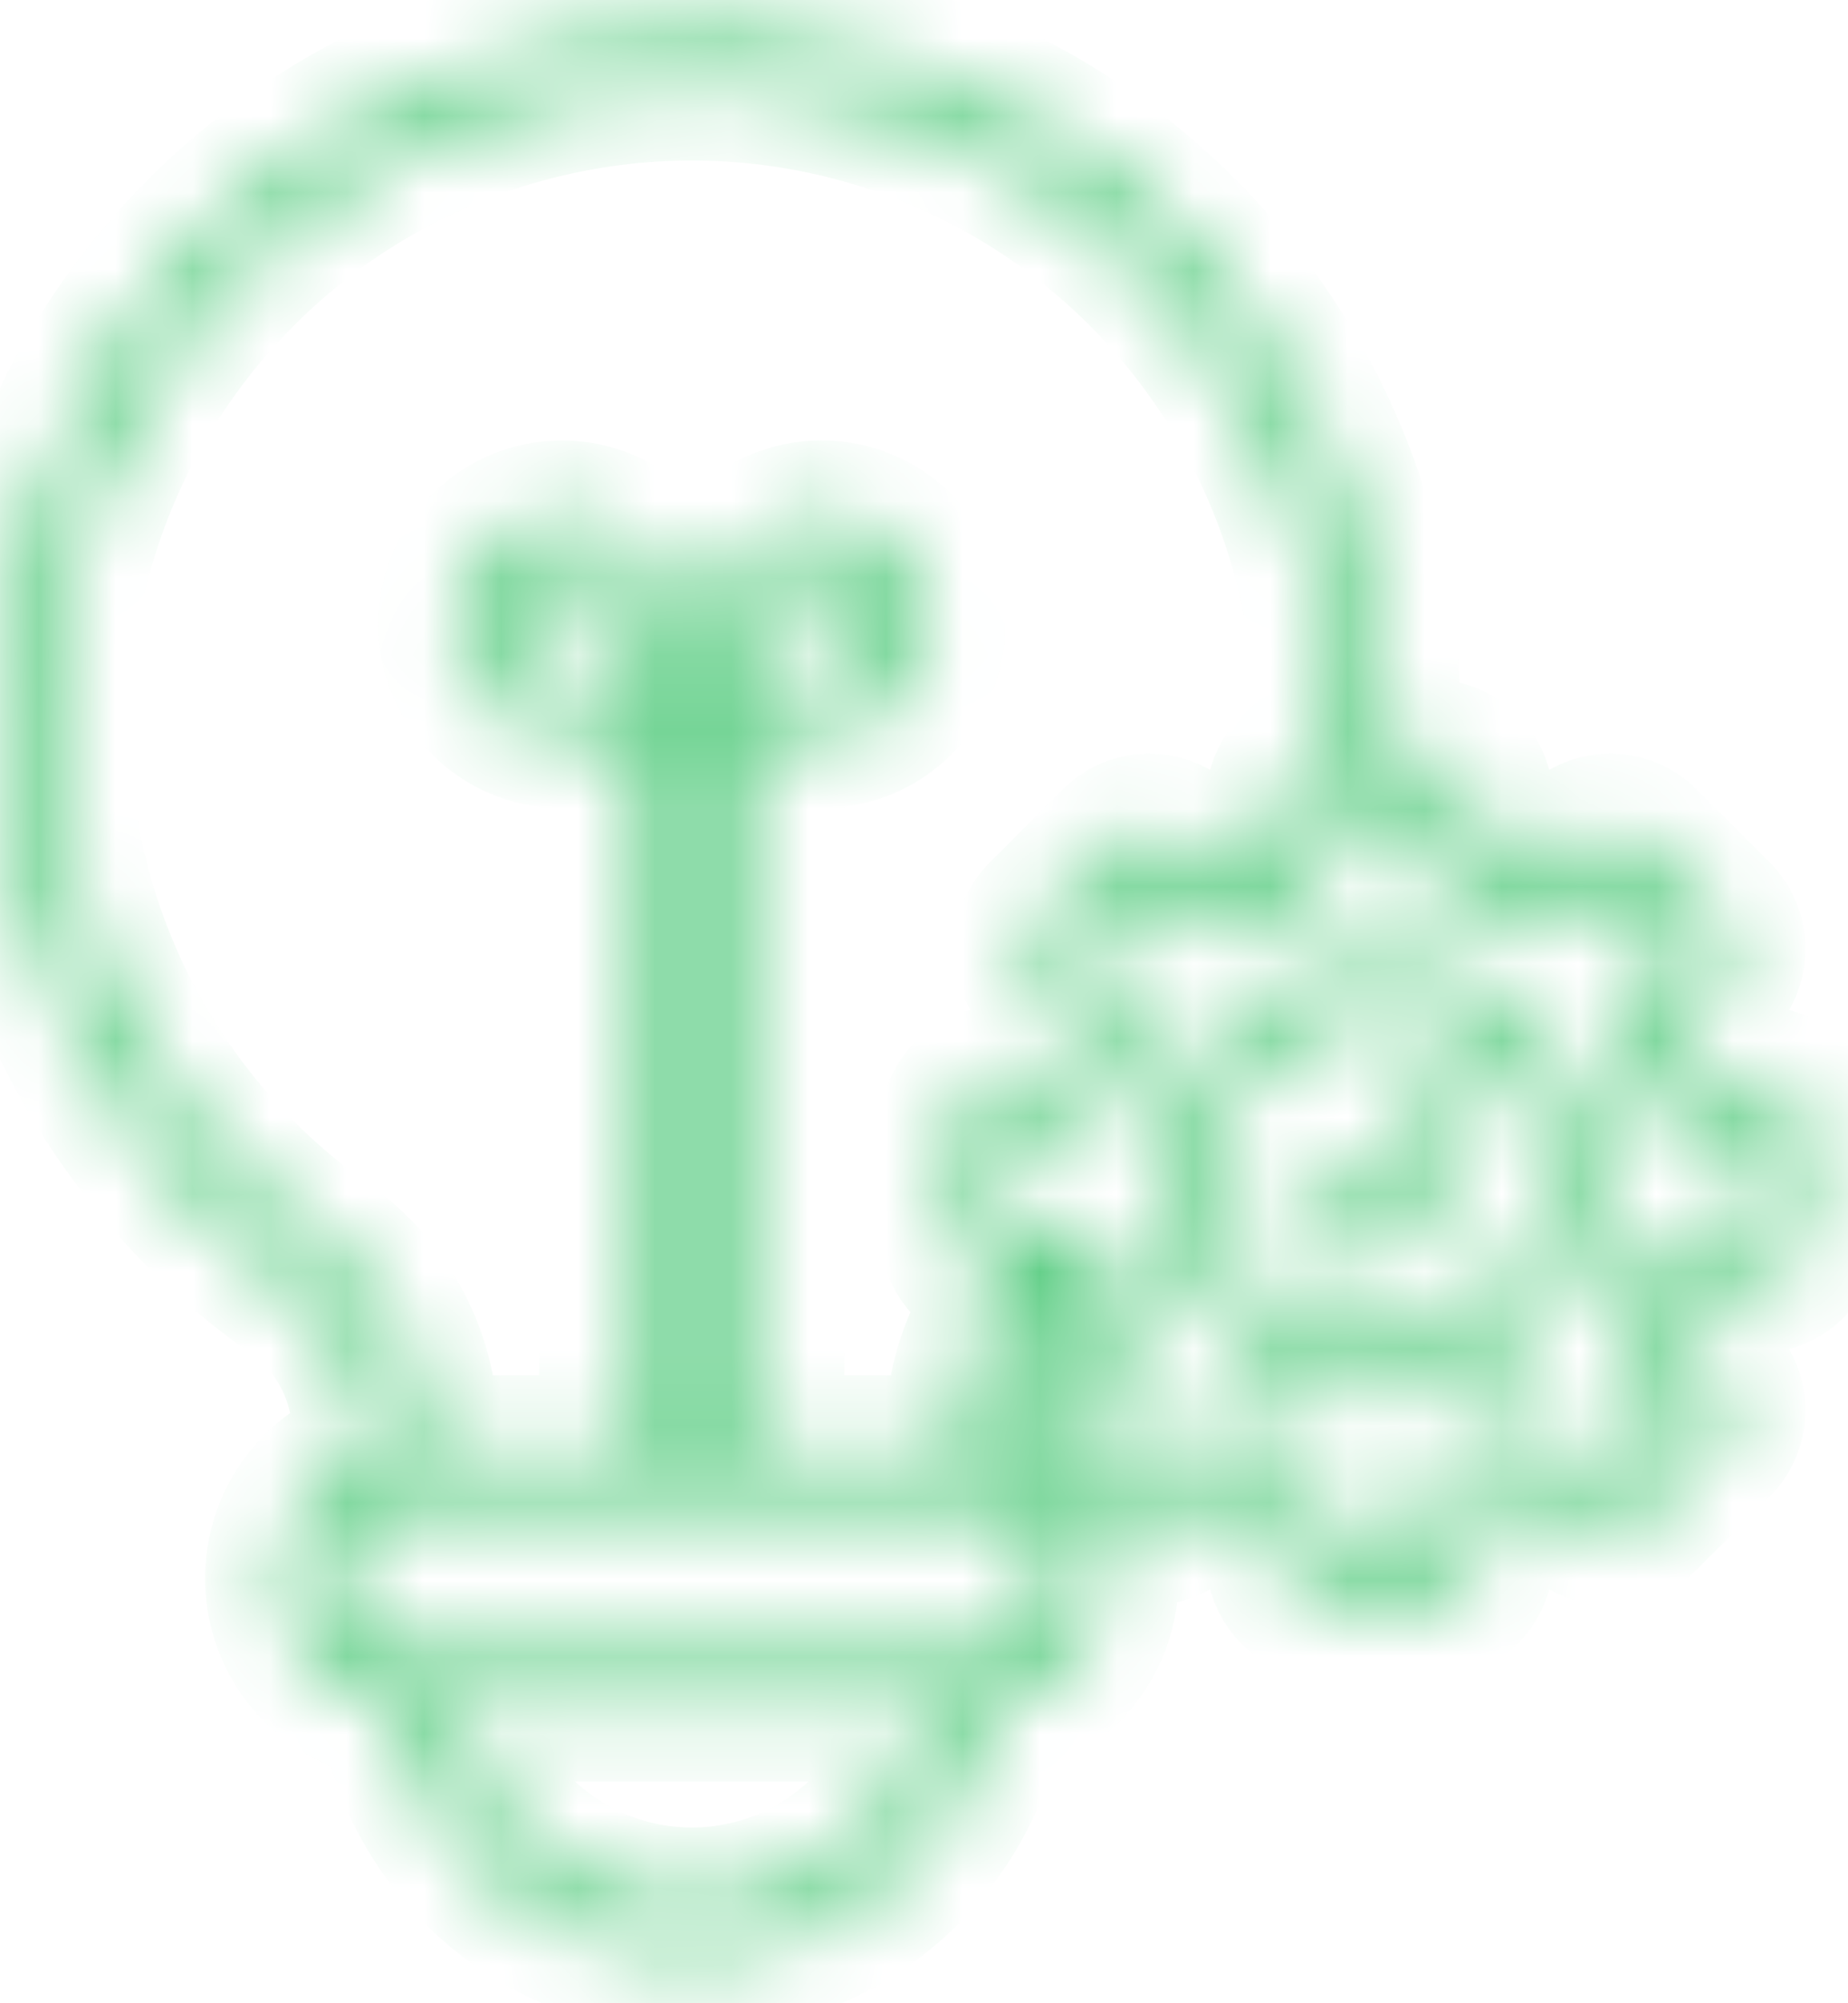 <svg width="24" height="26" viewBox="0 0 24 26" fill="none" xmlns="http://www.w3.org/2000/svg">
<mask id="path-1-inside-1_253_876" fill="white">
<path fill-rule="evenodd" clip-rule="evenodd" d="M18.72 11.523L18.514 10.498H17.321L17.112 11.543C17.099 11.603 17.071 11.659 17.029 11.705C16.988 11.75 16.934 11.783 16.875 11.801C16.632 11.873 16.398 11.97 16.175 12.091C16.121 12.12 16.06 12.135 15.998 12.132C15.937 12.129 15.877 12.11 15.826 12.076L14.937 11.485L14.095 12.327L14.686 13.216C14.722 13.27 14.741 13.333 14.742 13.398C14.743 13.463 14.726 13.526 14.692 13.582C14.635 13.687 14.584 13.796 14.538 13.906C14.489 14.024 14.447 14.143 14.411 14.265C14.393 14.328 14.357 14.384 14.307 14.427C14.258 14.469 14.197 14.497 14.132 14.506L13.107 14.712V15.905L14.152 16.116C14.213 16.128 14.268 16.157 14.314 16.198C14.359 16.24 14.393 16.294 14.41 16.353C14.446 16.474 14.488 16.594 14.537 16.712C14.585 16.828 14.639 16.942 14.7 17.053C14.729 17.107 14.743 17.168 14.74 17.229C14.738 17.291 14.718 17.35 14.684 17.402L14.094 18.291L14.936 19.133L15.825 18.542C15.879 18.506 15.942 18.487 16.006 18.486C16.071 18.485 16.135 18.502 16.19 18.536C16.296 18.593 16.404 18.644 16.515 18.69C16.633 18.739 16.752 18.781 16.874 18.817C16.937 18.835 16.993 18.871 17.035 18.921C17.078 18.97 17.105 19.031 17.114 19.096L17.321 20.121H18.515L18.724 19.076C18.736 19.015 18.765 18.959 18.806 18.914C18.848 18.868 18.901 18.835 18.96 18.818C19.082 18.782 19.202 18.739 19.319 18.691C19.435 18.643 19.549 18.589 19.66 18.53C19.714 18.5 19.775 18.486 19.837 18.489C19.898 18.491 19.958 18.511 20.009 18.545L20.898 19.135L21.741 18.293L21.149 17.404C21.114 17.35 21.094 17.287 21.093 17.223C21.092 17.158 21.11 17.094 21.143 17.039C21.2 16.933 21.252 16.825 21.297 16.714C21.346 16.597 21.388 16.477 21.424 16.355C21.443 16.292 21.479 16.236 21.528 16.194C21.578 16.151 21.638 16.124 21.703 16.115L22.729 15.908V14.715L21.683 14.504C21.623 14.492 21.567 14.463 21.521 14.422C21.476 14.38 21.443 14.327 21.425 14.268C21.353 14.025 21.256 13.79 21.135 13.568C21.106 13.514 21.092 13.453 21.094 13.391C21.097 13.33 21.116 13.27 21.15 13.219L21.741 12.33L20.899 11.488L20.01 12.079C19.956 12.114 19.893 12.134 19.828 12.135C19.764 12.136 19.7 12.118 19.645 12.085C19.54 12.028 19.432 11.977 19.32 11.931C19.202 11.882 19.083 11.84 18.961 11.804C18.898 11.785 18.842 11.749 18.8 11.7C18.757 11.65 18.73 11.59 18.721 11.525L18.72 11.523ZM16.905 15.915C16.827 15.87 16.77 15.796 16.747 15.709C16.724 15.622 16.736 15.53 16.781 15.452C16.826 15.374 16.901 15.317 16.987 15.294C17.074 15.271 17.167 15.283 17.245 15.328L17.746 15.618L18.466 14.369C18.488 14.33 18.518 14.297 18.553 14.269C18.588 14.242 18.628 14.222 18.671 14.211C18.714 14.199 18.759 14.196 18.803 14.202C18.847 14.208 18.89 14.222 18.928 14.244C18.967 14.266 19.001 14.296 19.028 14.331C19.055 14.366 19.075 14.407 19.087 14.45C19.098 14.492 19.101 14.537 19.096 14.581C19.09 14.626 19.076 14.668 19.053 14.707L18.173 16.232L18.162 16.251C18.117 16.329 18.043 16.386 17.956 16.409C17.869 16.432 17.776 16.42 17.699 16.375L16.905 15.915ZM17.918 12.488C18.571 12.488 19.203 12.714 19.708 13.128C20.213 13.543 20.558 14.119 20.686 14.759C20.813 15.399 20.715 16.064 20.407 16.64C20.099 17.216 19.601 17.667 18.998 17.917C18.395 18.167 17.724 18.2 17.099 18.01C16.474 17.821 15.934 17.421 15.572 16.878C15.209 16.335 15.046 15.683 15.11 15.033C15.174 14.384 15.461 13.776 15.923 13.315C16.184 13.052 16.495 12.844 16.838 12.702C17.18 12.56 17.547 12.488 17.918 12.488ZM19.432 13.795C19.782 14.146 20 14.607 20.049 15.1C20.097 15.592 19.973 16.087 19.698 16.499C19.423 16.911 19.013 17.215 18.539 17.358C18.065 17.502 17.556 17.477 17.098 17.288C16.641 17.098 16.263 16.755 16.029 16.319C15.796 15.882 15.721 15.377 15.818 14.891C15.914 14.406 16.177 13.968 16.559 13.654C16.942 13.34 17.422 13.168 17.918 13.168C18.199 13.168 18.478 13.223 18.738 13.331C18.997 13.438 19.233 13.596 19.432 13.795ZM4.795 18.929V18.646C4.802 18.27 4.715 17.897 4.542 17.562C4.369 17.228 4.115 16.941 3.804 16.729C2.543 15.839 1.533 14.64 0.871 13.247C0.208 11.854 -0.084 10.314 0.021 8.775C0.126 7.236 0.626 5.75 1.472 4.46C2.318 3.171 3.482 2.12 4.851 1.411C6.221 0.701 7.75 0.356 9.292 0.408C10.833 0.461 12.335 0.91 13.653 1.711C14.971 2.513 16.061 3.64 16.817 4.984C17.573 6.329 17.97 7.845 17.97 9.388C17.97 9.507 17.967 9.64 17.96 9.788V9.818H18.588C18.724 9.817 18.856 9.864 18.962 9.951C19.067 10.037 19.138 10.157 19.164 10.291L19.35 11.214C19.427 11.242 19.503 11.271 19.578 11.302C19.653 11.334 19.728 11.366 19.801 11.402L20.587 10.879C20.7 10.804 20.836 10.77 20.971 10.783C21.107 10.797 21.233 10.857 21.329 10.953L22.276 11.899C22.372 11.995 22.432 12.122 22.445 12.257C22.459 12.392 22.425 12.528 22.35 12.641L21.827 13.427C21.862 13.501 21.896 13.575 21.927 13.65C21.958 13.725 21.987 13.801 22.014 13.878L22.938 14.064C23.071 14.09 23.191 14.162 23.276 14.267C23.363 14.372 23.409 14.503 23.409 14.639V15.977C23.41 16.113 23.363 16.246 23.276 16.351C23.19 16.456 23.07 16.528 22.936 16.554L22.013 16.741C21.986 16.818 21.957 16.894 21.926 16.969C21.895 17.044 21.862 17.118 21.826 17.192L22.349 17.978C22.424 18.091 22.458 18.227 22.445 18.362C22.431 18.497 22.371 18.623 22.275 18.719L21.327 19.666C21.232 19.762 21.105 19.822 20.97 19.836C20.835 19.849 20.699 19.816 20.586 19.74L19.8 19.218C19.727 19.253 19.652 19.286 19.577 19.318C19.502 19.349 19.426 19.378 19.349 19.404L19.163 20.328C19.137 20.462 19.065 20.582 18.96 20.669C18.855 20.755 18.723 20.802 18.587 20.802H17.248C17.112 20.802 16.98 20.755 16.875 20.669C16.77 20.582 16.698 20.462 16.672 20.328L16.486 19.404C16.409 19.378 16.333 19.349 16.258 19.317C16.182 19.286 16.108 19.253 16.035 19.218L15.249 19.74C15.136 19.815 15 19.849 14.865 19.836C14.73 19.822 14.604 19.762 14.507 19.666L13.561 18.719C13.464 18.623 13.405 18.497 13.391 18.362C13.378 18.227 13.412 18.091 13.487 17.978L14.009 17.192C13.974 17.118 13.941 17.044 13.909 16.969L13.899 16.945C13.708 17.122 13.549 17.331 13.428 17.562C13.258 17.898 13.17 18.27 13.174 18.646V18.929C13.531 19.045 13.838 19.279 14.042 19.594C14.247 19.909 14.337 20.284 14.297 20.657C14.258 21.031 14.092 21.379 13.826 21.644C13.561 21.909 13.212 22.075 12.839 22.114C12.693 23.031 12.225 23.866 11.518 24.469C10.812 25.072 9.914 25.403 8.985 25.403C8.056 25.403 7.158 25.072 6.452 24.469C5.745 23.866 5.277 23.031 5.132 22.114C4.758 22.075 4.41 21.909 4.144 21.644C3.878 21.379 3.712 21.031 3.672 20.658C3.633 20.284 3.723 19.909 3.928 19.594C4.132 19.28 4.438 19.045 4.795 18.929ZM17.28 9.818H17.248C17.112 9.817 16.98 9.864 16.875 9.951C16.769 10.037 16.698 10.157 16.672 10.291L16.485 11.214C16.409 11.242 16.333 11.271 16.258 11.302C16.182 11.332 16.108 11.366 16.035 11.402L15.249 10.879C15.136 10.804 15.001 10.77 14.866 10.783C14.731 10.797 14.604 10.857 14.509 10.953L13.562 11.899C13.466 11.995 13.406 12.122 13.393 12.257C13.379 12.392 13.413 12.528 13.488 12.641L14.011 13.427C13.975 13.501 13.942 13.575 13.911 13.65C13.88 13.725 13.851 13.801 13.824 13.878L12.9 14.064C12.766 14.09 12.646 14.161 12.559 14.266C12.473 14.371 12.425 14.503 12.425 14.639V15.977C12.425 16.114 12.472 16.246 12.558 16.351C12.645 16.456 12.765 16.528 12.899 16.554L13.26 16.626C13.088 16.814 12.942 17.024 12.825 17.25C12.604 17.682 12.491 18.161 12.495 18.646V18.85H9.966V9.489H10.672H10.678C11.043 9.487 11.393 9.341 11.651 9.083C11.909 8.825 12.055 8.475 12.057 8.11V8.102C12.057 7.735 11.911 7.382 11.651 7.122C11.391 6.862 11.038 6.716 10.67 6.716H10.663C10.297 6.718 9.948 6.864 9.69 7.122C9.432 7.38 9.286 7.729 9.284 8.095V8.101V8.808H8.685V8.102V8.096C8.683 7.731 8.537 7.381 8.279 7.123C8.021 6.864 7.671 6.719 7.306 6.717H7.298C6.93 6.717 6.578 6.863 6.318 7.123C6.058 7.383 5.912 7.736 5.912 8.104C5.912 8.471 6.058 8.824 6.318 9.084C6.578 9.344 6.93 9.49 7.298 9.49H8.004V18.85H5.475V18.646C5.481 18.161 5.367 17.681 5.144 17.25C4.921 16.819 4.594 16.449 4.194 16.174C3.03 15.351 2.096 14.243 1.484 12.955C0.872 11.668 0.601 10.244 0.699 8.822C0.796 7.399 1.258 6.026 2.04 4.834C2.822 3.641 3.897 2.671 5.163 2.015C6.429 1.359 7.843 1.04 9.268 1.088C10.693 1.137 12.081 1.552 13.299 2.292C14.518 3.033 15.525 4.075 16.224 5.318C16.922 6.561 17.29 7.962 17.29 9.388C17.29 9.528 17.287 9.651 17.283 9.759C17.283 9.778 17.281 9.798 17.28 9.818ZM8.685 18.85H9.285V9.489H8.685V18.85ZM8.004 8.808V8.102V8.096C8.004 8.004 7.986 7.914 7.951 7.829C7.916 7.745 7.865 7.668 7.8 7.603C7.669 7.471 7.49 7.396 7.303 7.395H7.298C7.204 7.393 7.111 7.41 7.023 7.444C6.936 7.479 6.856 7.53 6.789 7.596C6.722 7.662 6.669 7.74 6.632 7.827C6.596 7.914 6.577 8.007 6.577 8.101C6.577 8.195 6.596 8.288 6.632 8.375C6.669 8.461 6.722 8.54 6.789 8.606C6.856 8.671 6.936 8.723 7.023 8.758C7.111 8.792 7.204 8.809 7.298 8.807L8.004 8.808ZM9.966 8.808H10.672H10.678C10.863 8.808 11.04 8.735 11.171 8.604C11.303 8.472 11.378 8.294 11.379 8.107V8.102H11.378C11.378 8.009 11.36 7.917 11.324 7.832C11.289 7.746 11.237 7.668 11.171 7.603C11.106 7.537 11.028 7.485 10.942 7.45C10.857 7.414 10.765 7.396 10.672 7.396H10.667C10.48 7.397 10.301 7.472 10.169 7.604C10.039 7.735 9.966 7.912 9.966 8.097V8.103V8.808ZM12.148 22.122H5.822C5.967 22.854 6.362 23.513 6.939 23.986C7.516 24.46 8.239 24.719 8.985 24.719C9.731 24.719 10.454 24.46 11.031 23.986C11.608 23.513 12.002 22.854 12.148 22.122ZM12.673 19.53C12.926 19.53 13.169 19.631 13.349 19.81C13.528 19.989 13.629 20.232 13.629 20.486C13.629 20.739 13.528 20.983 13.349 21.162C13.169 21.341 12.926 21.442 12.673 21.442H5.297C5.043 21.442 4.8 21.341 4.621 21.162C4.442 20.983 4.341 20.739 4.341 20.486C4.341 20.232 4.442 19.989 4.621 19.81C4.8 19.631 5.043 19.53 5.297 19.53H12.673Z"/>
</mask>
<path fill-rule="evenodd" clip-rule="evenodd" d="M18.72 11.523L18.514 10.498H17.321L17.112 11.543C17.099 11.603 17.071 11.659 17.029 11.705C16.988 11.75 16.934 11.783 16.875 11.801C16.632 11.873 16.398 11.97 16.175 12.091C16.121 12.12 16.06 12.135 15.998 12.132C15.937 12.129 15.877 12.11 15.826 12.076L14.937 11.485L14.095 12.327L14.686 13.216C14.722 13.27 14.741 13.333 14.742 13.398C14.743 13.463 14.726 13.526 14.692 13.582C14.635 13.687 14.584 13.796 14.538 13.906C14.489 14.024 14.447 14.143 14.411 14.265C14.393 14.328 14.357 14.384 14.307 14.427C14.258 14.469 14.197 14.497 14.132 14.506L13.107 14.712V15.905L14.152 16.116C14.213 16.128 14.268 16.157 14.314 16.198C14.359 16.24 14.393 16.294 14.41 16.353C14.446 16.474 14.488 16.594 14.537 16.712C14.585 16.828 14.639 16.942 14.7 17.053C14.729 17.107 14.743 17.168 14.74 17.229C14.738 17.291 14.718 17.35 14.684 17.402L14.094 18.291L14.936 19.133L15.825 18.542C15.879 18.506 15.942 18.487 16.006 18.486C16.071 18.485 16.135 18.502 16.19 18.536C16.296 18.593 16.404 18.644 16.515 18.69C16.633 18.739 16.752 18.781 16.874 18.817C16.937 18.835 16.993 18.871 17.035 18.921C17.078 18.97 17.105 19.031 17.114 19.096L17.321 20.121H18.515L18.724 19.076C18.736 19.015 18.765 18.959 18.806 18.914C18.848 18.868 18.901 18.835 18.96 18.818C19.082 18.782 19.202 18.739 19.319 18.691C19.435 18.643 19.549 18.589 19.66 18.53C19.714 18.5 19.775 18.486 19.837 18.489C19.898 18.491 19.958 18.511 20.009 18.545L20.898 19.135L21.741 18.293L21.149 17.404C21.114 17.35 21.094 17.287 21.093 17.223C21.092 17.158 21.11 17.094 21.143 17.039C21.2 16.933 21.252 16.825 21.297 16.714C21.346 16.597 21.388 16.477 21.424 16.355C21.443 16.292 21.479 16.236 21.528 16.194C21.578 16.151 21.638 16.124 21.703 16.115L22.729 15.908V14.715L21.683 14.504C21.623 14.492 21.567 14.463 21.521 14.422C21.476 14.38 21.443 14.327 21.425 14.268C21.353 14.025 21.256 13.79 21.135 13.568C21.106 13.514 21.092 13.453 21.094 13.391C21.097 13.33 21.116 13.27 21.15 13.219L21.741 12.33L20.899 11.488L20.01 12.079C19.956 12.114 19.893 12.134 19.828 12.135C19.764 12.136 19.7 12.118 19.645 12.085C19.54 12.028 19.432 11.977 19.32 11.931C19.202 11.882 19.083 11.84 18.961 11.804C18.898 11.785 18.842 11.749 18.8 11.7C18.757 11.65 18.73 11.59 18.721 11.525L18.72 11.523ZM16.905 15.915C16.827 15.87 16.77 15.796 16.747 15.709C16.724 15.622 16.736 15.53 16.781 15.452C16.826 15.374 16.901 15.317 16.987 15.294C17.074 15.271 17.167 15.283 17.245 15.328L17.746 15.618L18.466 14.369C18.488 14.33 18.518 14.297 18.553 14.269C18.588 14.242 18.628 14.222 18.671 14.211C18.714 14.199 18.759 14.196 18.803 14.202C18.847 14.208 18.89 14.222 18.928 14.244C18.967 14.266 19.001 14.296 19.028 14.331C19.055 14.366 19.075 14.407 19.087 14.45C19.098 14.492 19.101 14.537 19.096 14.581C19.09 14.626 19.076 14.668 19.053 14.707L18.173 16.232L18.162 16.251C18.117 16.329 18.043 16.386 17.956 16.409C17.869 16.432 17.776 16.42 17.699 16.375L16.905 15.915ZM17.918 12.488C18.571 12.488 19.203 12.714 19.708 13.128C20.213 13.543 20.558 14.119 20.686 14.759C20.813 15.399 20.715 16.064 20.407 16.64C20.099 17.216 19.601 17.667 18.998 17.917C18.395 18.167 17.724 18.2 17.099 18.01C16.474 17.821 15.934 17.421 15.572 16.878C15.209 16.335 15.046 15.683 15.11 15.033C15.174 14.384 15.461 13.776 15.923 13.315C16.184 13.052 16.495 12.844 16.838 12.702C17.18 12.56 17.547 12.488 17.918 12.488ZM19.432 13.795C19.782 14.146 20 14.607 20.049 15.1C20.097 15.592 19.973 16.087 19.698 16.499C19.423 16.911 19.013 17.215 18.539 17.358C18.065 17.502 17.556 17.477 17.098 17.288C16.641 17.098 16.263 16.755 16.029 16.319C15.796 15.882 15.721 15.377 15.818 14.891C15.914 14.406 16.177 13.968 16.559 13.654C16.942 13.34 17.422 13.168 17.918 13.168C18.199 13.168 18.478 13.223 18.738 13.331C18.997 13.438 19.233 13.596 19.432 13.795ZM4.795 18.929V18.646C4.802 18.27 4.715 17.897 4.542 17.562C4.369 17.228 4.115 16.941 3.804 16.729C2.543 15.839 1.533 14.64 0.871 13.247C0.208 11.854 -0.084 10.314 0.021 8.775C0.126 7.236 0.626 5.75 1.472 4.46C2.318 3.171 3.482 2.12 4.851 1.411C6.221 0.701 7.75 0.356 9.292 0.408C10.833 0.461 12.335 0.91 13.653 1.711C14.971 2.513 16.061 3.64 16.817 4.984C17.573 6.329 17.97 7.845 17.97 9.388C17.97 9.507 17.967 9.64 17.96 9.788V9.818H18.588C18.724 9.817 18.856 9.864 18.962 9.951C19.067 10.037 19.138 10.157 19.164 10.291L19.35 11.214C19.427 11.242 19.503 11.271 19.578 11.302C19.653 11.334 19.728 11.366 19.801 11.402L20.587 10.879C20.7 10.804 20.836 10.77 20.971 10.783C21.107 10.797 21.233 10.857 21.329 10.953L22.276 11.899C22.372 11.995 22.432 12.122 22.445 12.257C22.459 12.392 22.425 12.528 22.35 12.641L21.827 13.427C21.862 13.501 21.896 13.575 21.927 13.65C21.958 13.725 21.987 13.801 22.014 13.878L22.938 14.064C23.071 14.09 23.191 14.162 23.276 14.267C23.363 14.372 23.409 14.503 23.409 14.639V15.977C23.41 16.113 23.363 16.246 23.276 16.351C23.19 16.456 23.07 16.528 22.936 16.554L22.013 16.741C21.986 16.818 21.957 16.894 21.926 16.969C21.895 17.044 21.862 17.118 21.826 17.192L22.349 17.978C22.424 18.091 22.458 18.227 22.445 18.362C22.431 18.497 22.371 18.623 22.275 18.719L21.327 19.666C21.232 19.762 21.105 19.822 20.97 19.836C20.835 19.849 20.699 19.816 20.586 19.74L19.8 19.218C19.727 19.253 19.652 19.286 19.577 19.318C19.502 19.349 19.426 19.378 19.349 19.404L19.163 20.328C19.137 20.462 19.065 20.582 18.96 20.669C18.855 20.755 18.723 20.802 18.587 20.802H17.248C17.112 20.802 16.98 20.755 16.875 20.669C16.77 20.582 16.698 20.462 16.672 20.328L16.486 19.404C16.409 19.378 16.333 19.349 16.258 19.317C16.182 19.286 16.108 19.253 16.035 19.218L15.249 19.74C15.136 19.815 15 19.849 14.865 19.836C14.73 19.822 14.604 19.762 14.507 19.666L13.561 18.719C13.464 18.623 13.405 18.497 13.391 18.362C13.378 18.227 13.412 18.091 13.487 17.978L14.009 17.192C13.974 17.118 13.941 17.044 13.909 16.969L13.899 16.945C13.708 17.122 13.549 17.331 13.428 17.562C13.258 17.898 13.17 18.27 13.174 18.646V18.929C13.531 19.045 13.838 19.279 14.042 19.594C14.247 19.909 14.337 20.284 14.297 20.657C14.258 21.031 14.092 21.379 13.826 21.644C13.561 21.909 13.212 22.075 12.839 22.114C12.693 23.031 12.225 23.866 11.518 24.469C10.812 25.072 9.914 25.403 8.985 25.403C8.056 25.403 7.158 25.072 6.452 24.469C5.745 23.866 5.277 23.031 5.132 22.114C4.758 22.075 4.41 21.909 4.144 21.644C3.878 21.379 3.712 21.031 3.672 20.658C3.633 20.284 3.723 19.909 3.928 19.594C4.132 19.28 4.438 19.045 4.795 18.929ZM17.28 9.818H17.248C17.112 9.817 16.98 9.864 16.875 9.951C16.769 10.037 16.698 10.157 16.672 10.291L16.485 11.214C16.409 11.242 16.333 11.271 16.258 11.302C16.182 11.332 16.108 11.366 16.035 11.402L15.249 10.879C15.136 10.804 15.001 10.77 14.866 10.783C14.731 10.797 14.604 10.857 14.509 10.953L13.562 11.899C13.466 11.995 13.406 12.122 13.393 12.257C13.379 12.392 13.413 12.528 13.488 12.641L14.011 13.427C13.975 13.501 13.942 13.575 13.911 13.65C13.88 13.725 13.851 13.801 13.824 13.878L12.9 14.064C12.766 14.09 12.646 14.161 12.559 14.266C12.473 14.371 12.425 14.503 12.425 14.639V15.977C12.425 16.114 12.472 16.246 12.558 16.351C12.645 16.456 12.765 16.528 12.899 16.554L13.26 16.626C13.088 16.814 12.942 17.024 12.825 17.25C12.604 17.682 12.491 18.161 12.495 18.646V18.85H9.966V9.489H10.672H10.678C11.043 9.487 11.393 9.341 11.651 9.083C11.909 8.825 12.055 8.475 12.057 8.11V8.102C12.057 7.735 11.911 7.382 11.651 7.122C11.391 6.862 11.038 6.716 10.67 6.716H10.663C10.297 6.718 9.948 6.864 9.69 7.122C9.432 7.38 9.286 7.729 9.284 8.095V8.101V8.808H8.685V8.102V8.096C8.683 7.731 8.537 7.381 8.279 7.123C8.021 6.864 7.671 6.719 7.306 6.717H7.298C6.93 6.717 6.578 6.863 6.318 7.123C6.058 7.383 5.912 7.736 5.912 8.104C5.912 8.471 6.058 8.824 6.318 9.084C6.578 9.344 6.93 9.49 7.298 9.49H8.004V18.85H5.475V18.646C5.481 18.161 5.367 17.681 5.144 17.25C4.921 16.819 4.594 16.449 4.194 16.174C3.03 15.351 2.096 14.243 1.484 12.955C0.872 11.668 0.601 10.244 0.699 8.822C0.796 7.399 1.258 6.026 2.04 4.834C2.822 3.641 3.897 2.671 5.163 2.015C6.429 1.359 7.843 1.04 9.268 1.088C10.693 1.137 12.081 1.552 13.299 2.292C14.518 3.033 15.525 4.075 16.224 5.318C16.922 6.561 17.29 7.962 17.29 9.388C17.29 9.528 17.287 9.651 17.283 9.759C17.283 9.778 17.281 9.798 17.28 9.818ZM8.685 18.85H9.285V9.489H8.685V18.85ZM8.004 8.808V8.102V8.096C8.004 8.004 7.986 7.914 7.951 7.829C7.916 7.745 7.865 7.668 7.8 7.603C7.669 7.471 7.49 7.396 7.303 7.395H7.298C7.204 7.393 7.111 7.41 7.023 7.444C6.936 7.479 6.856 7.53 6.789 7.596C6.722 7.662 6.669 7.74 6.632 7.827C6.596 7.914 6.577 8.007 6.577 8.101C6.577 8.195 6.596 8.288 6.632 8.375C6.669 8.461 6.722 8.54 6.789 8.606C6.856 8.671 6.936 8.723 7.023 8.758C7.111 8.792 7.204 8.809 7.298 8.807L8.004 8.808ZM9.966 8.808H10.672H10.678C10.863 8.808 11.04 8.735 11.171 8.604C11.303 8.472 11.378 8.294 11.379 8.107V8.102H11.378C11.378 8.009 11.36 7.917 11.324 7.832C11.289 7.746 11.237 7.668 11.171 7.603C11.106 7.537 11.028 7.485 10.942 7.45C10.857 7.414 10.765 7.396 10.672 7.396H10.667C10.48 7.397 10.301 7.472 10.169 7.604C10.039 7.735 9.966 7.912 9.966 8.097V8.103V8.808ZM12.148 22.122H5.822C5.967 22.854 6.362 23.513 6.939 23.986C7.516 24.46 8.239 24.719 8.985 24.719C9.731 24.719 10.454 24.46 11.031 23.986C11.608 23.513 12.002 22.854 12.148 22.122ZM12.673 19.53C12.926 19.53 13.169 19.631 13.349 19.81C13.528 19.989 13.629 20.232 13.629 20.486C13.629 20.739 13.528 20.983 13.349 21.162C13.169 21.341 12.926 21.442 12.673 21.442H5.297C5.043 21.442 4.8 21.341 4.621 21.162C4.442 20.983 4.341 20.739 4.341 20.486C4.341 20.232 4.442 19.989 4.621 19.81C4.8 19.631 5.043 19.53 5.297 19.53H12.673Z" fill="#59CC81" stroke="#59CC81" stroke-width="2" mask="url(#path-1-inside-1_253_876)"/>
</svg>

